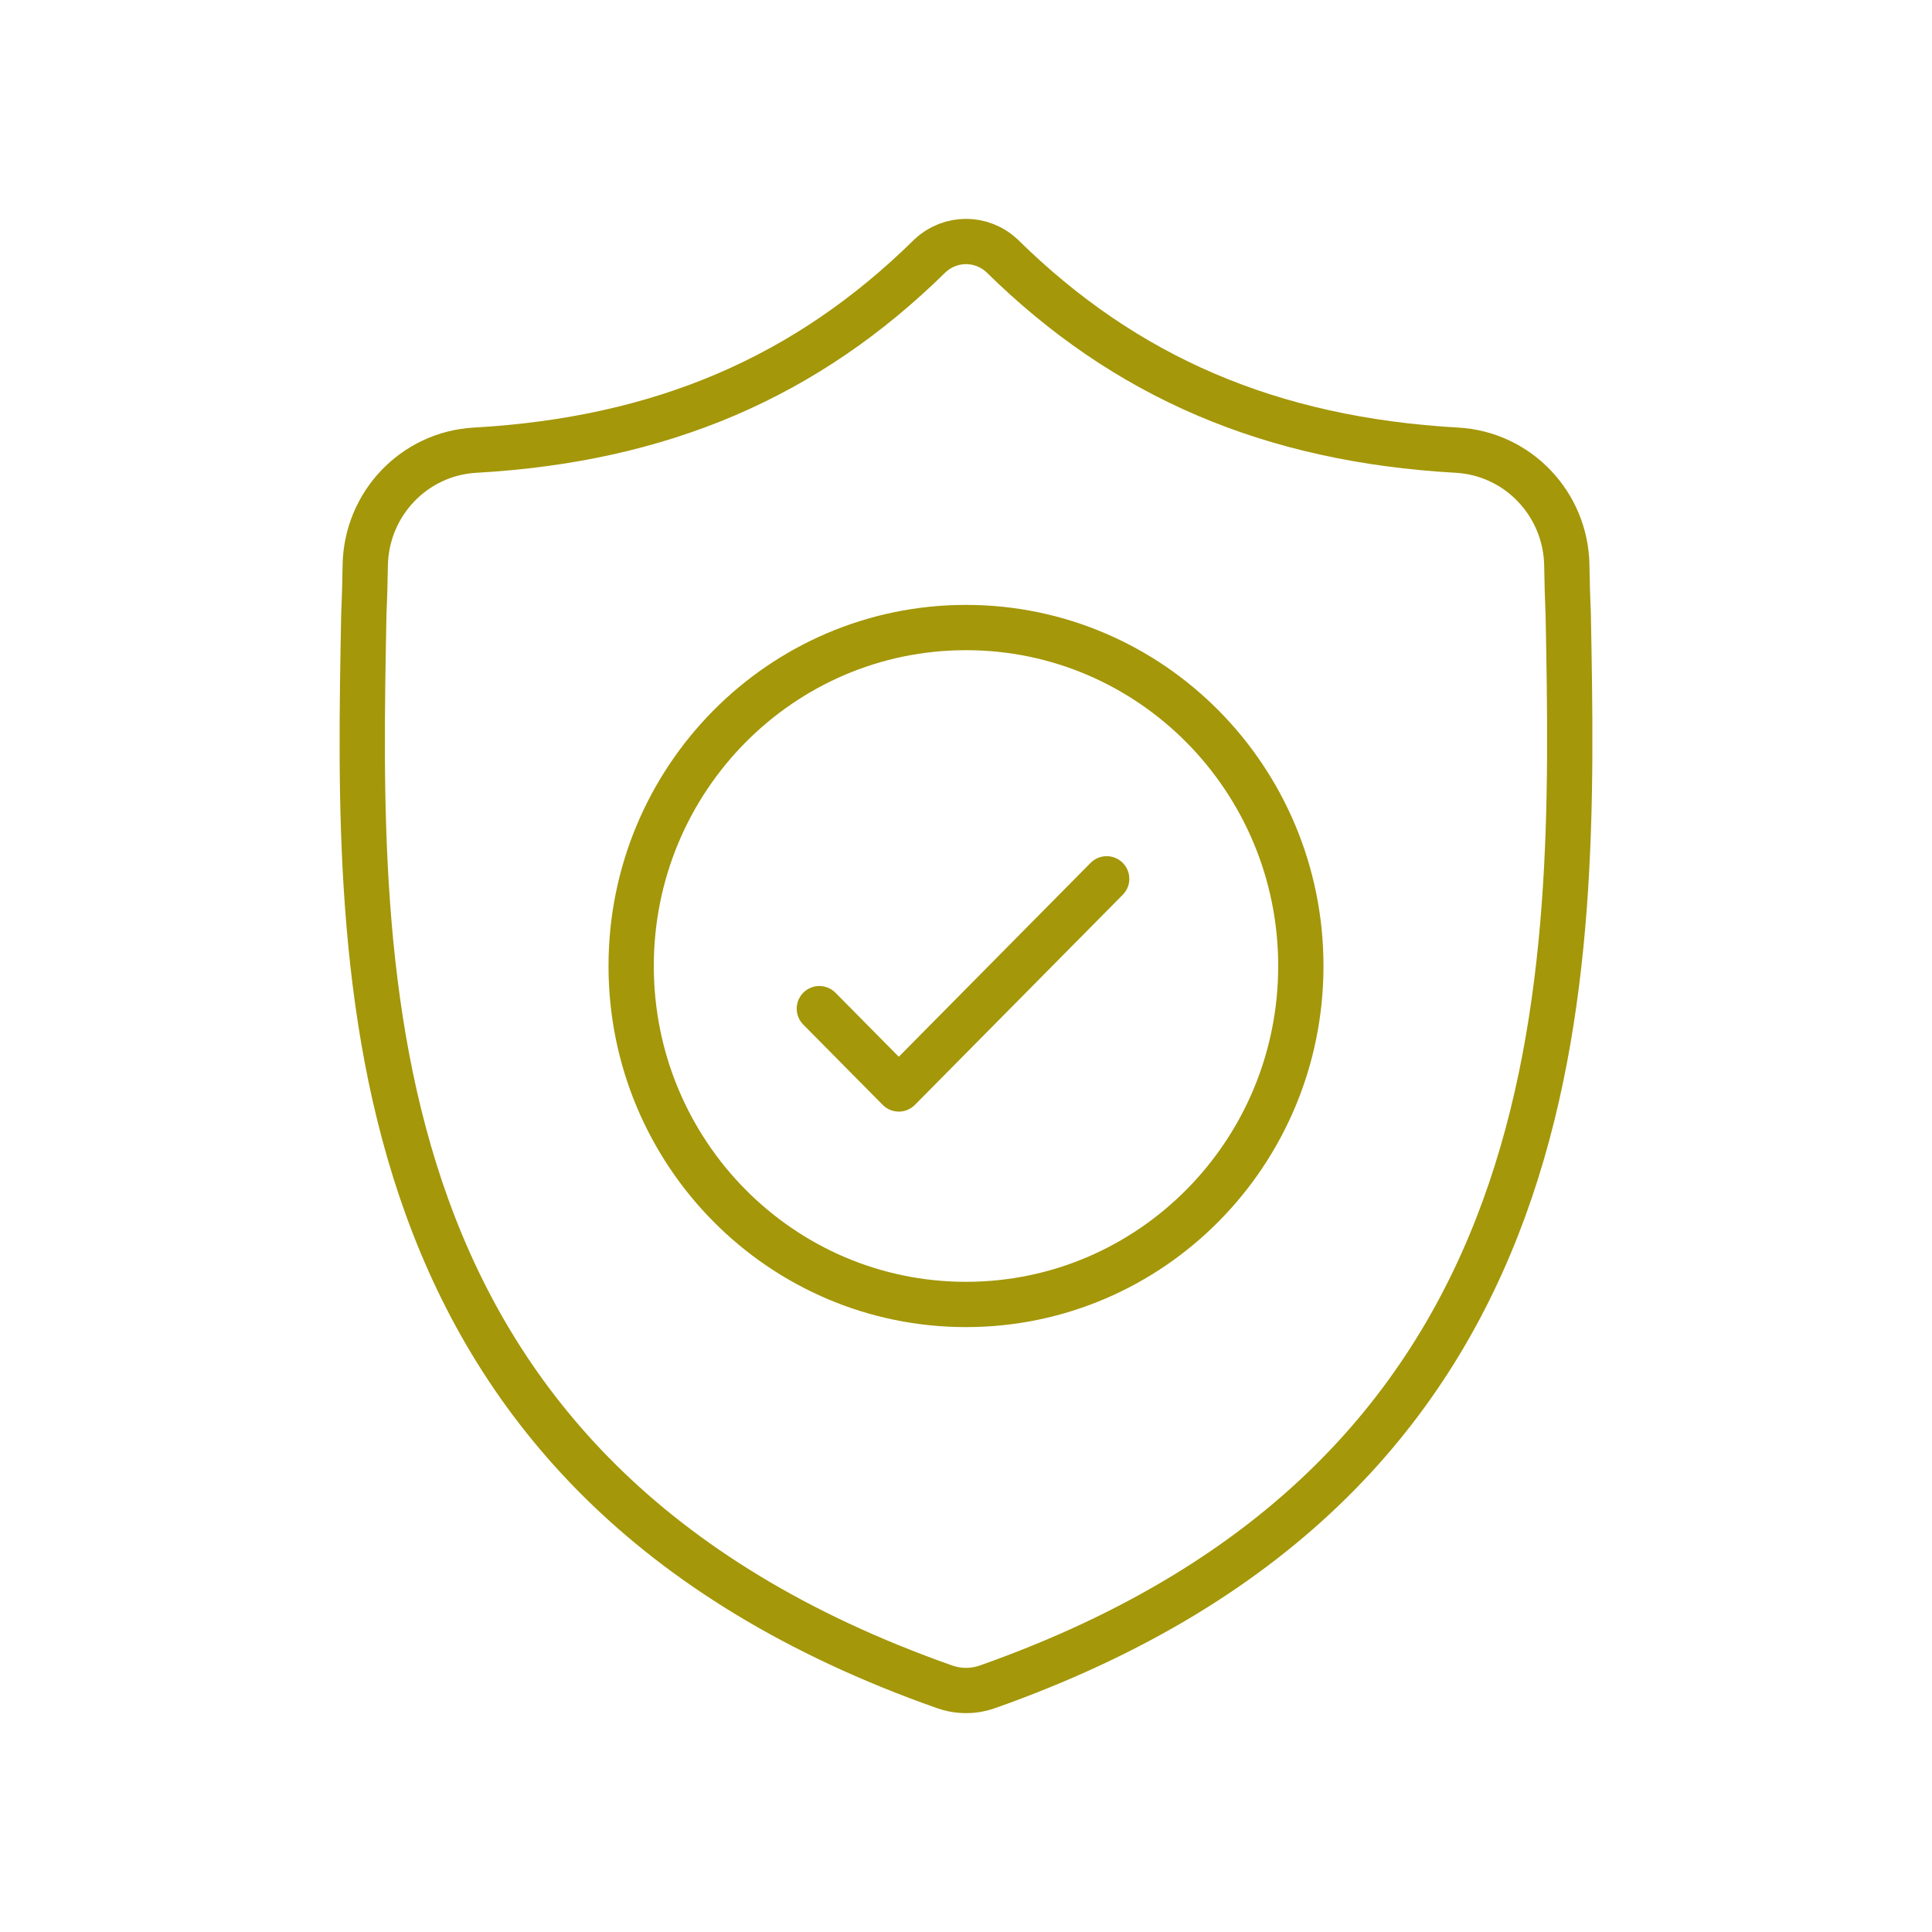 <svg width="64" height="64" viewBox="0 0 64 64" fill="none" xmlns="http://www.w3.org/2000/svg">
<path d="M36.66 29.112L29.774 36.073L27.142 33.413M51.95 20.366C51.925 19.813 51.911 19.271 51.903 18.736C51.873 16.694 50.284 15.027 48.266 14.913C42.096 14.565 37.27 12.49 33.194 8.474C32.512 7.842 31.489 7.842 30.807 8.474C26.731 12.49 21.906 14.565 15.736 14.913C13.718 15.027 12.129 16.694 12.099 18.736C12.091 19.271 12.077 19.813 12.052 20.366C11.825 32.402 11.485 48.897 31.29 55.878C31.384 55.911 31.482 55.938 31.58 55.958L31.581 55.958C31.858 56.014 32.144 56.014 32.421 55.958C32.52 55.938 32.618 55.911 32.713 55.877C52.46 48.897 52.177 32.459 51.95 20.366ZM43.092 32C43.092 38.193 38.126 43.212 32 43.212C25.874 43.212 20.908 38.193 20.908 32C20.908 25.808 25.874 20.788 32 20.788C38.126 20.788 43.092 25.808 43.092 32Z" stroke="#A49709" stroke-width="1.5" stroke-miterlimit="10" stroke-linecap="round" stroke-linejoin="round"/>
</svg>
